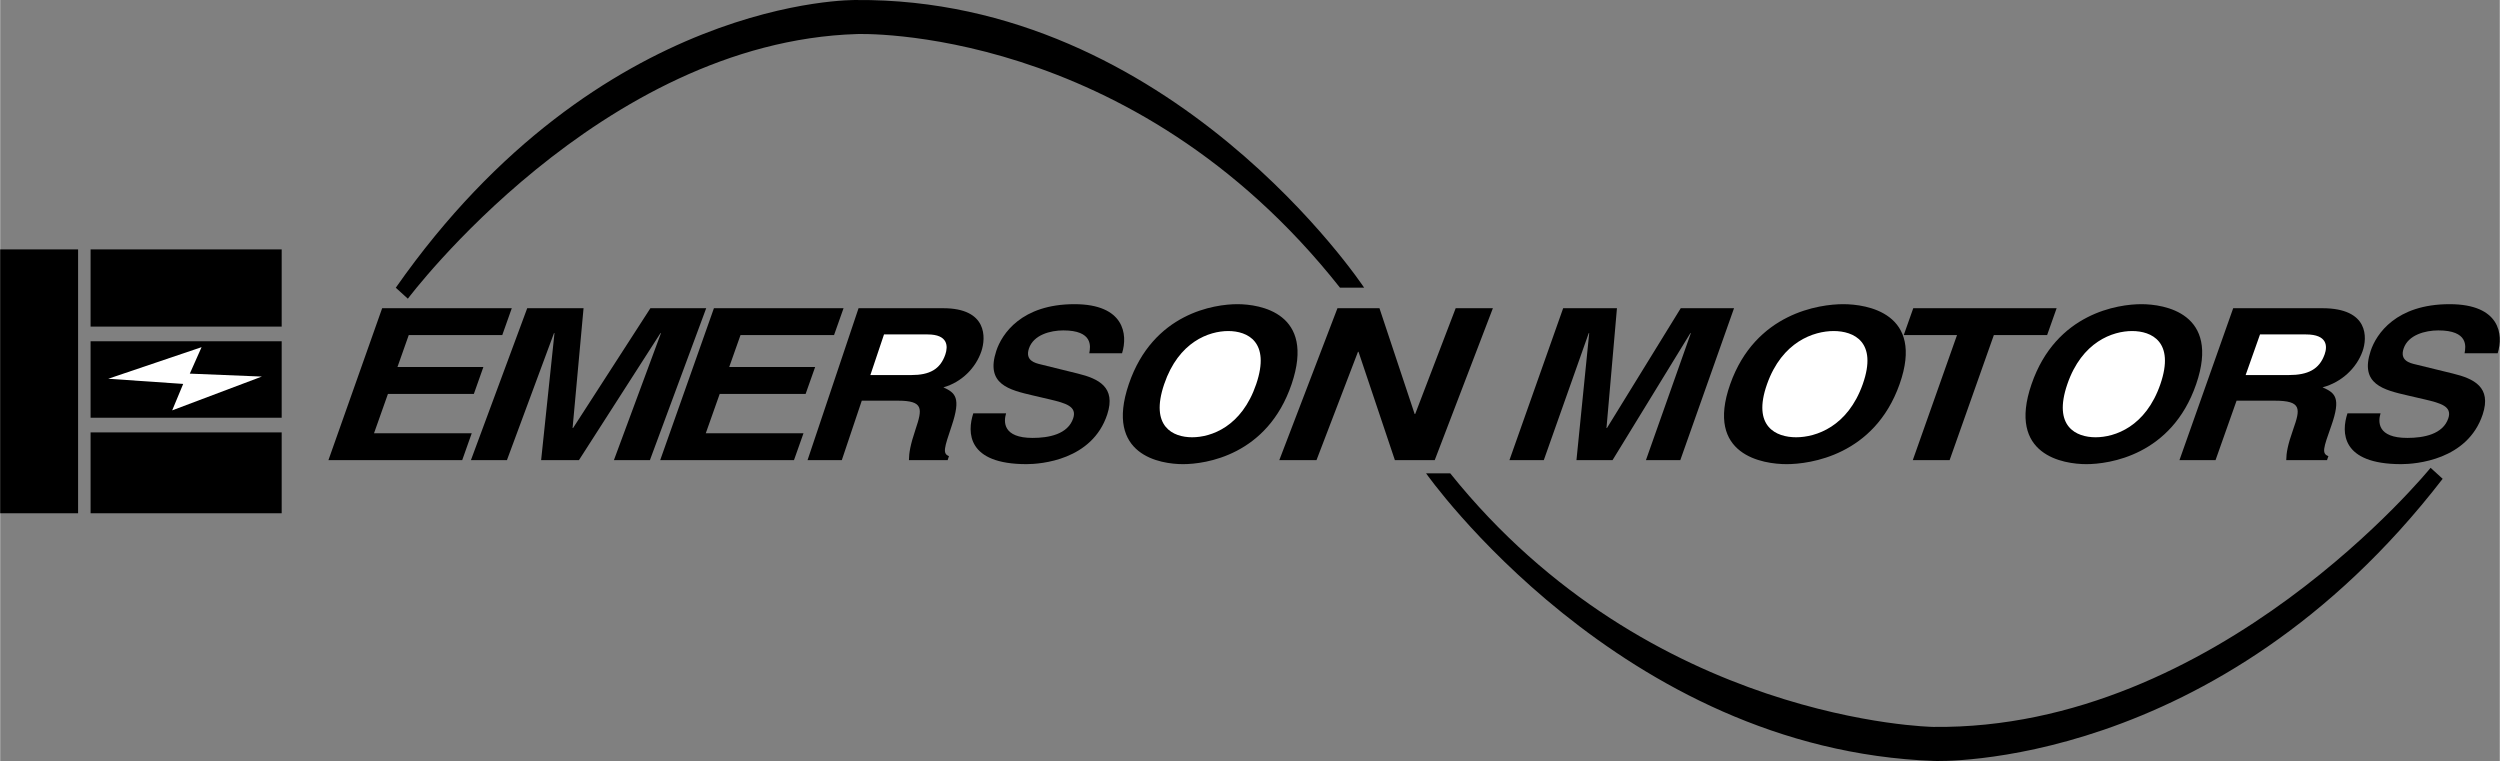 <svg xmlns="http://www.w3.org/2000/svg" width="2500" height="761" viewBox="0 0 272.78 83.047"><rect x="0" y="0" width="272.78" height="83.047" fill="#808080" stroke="none"/><path d="M88.105 50.214h3.739l2.179-6.489h3.943c2.823 0 2.681.877 1.921 3.141-.574 1.709-.708 2.563-.717 3.349h4.223l.146-.438c-.721-.277-.519-.878.295-3.303 1.039-3.095.396-3.603-.904-4.204 1.993-.554 3.538-2.125 4.15-3.948.48-1.433.684-4.688-4.174-4.688h-9.234l-5.567 16.58zM123.163 41.923c-2.646 7.782 3.47 8.729 5.916 8.729s9.205-.947 11.851-8.729c2.646-7.783-3.469-8.729-5.916-8.729s-9.205.946-11.851 8.729zM188.795 41.923c-2.753 7.782 3.609 8.729 6.154 8.729s9.577-.947 12.33-8.729c2.753-7.783-3.609-8.729-6.155-8.729s-9.577.946-12.329 8.729zM221.679 41.923c-2.676 7.782 3.508 8.729 5.981 8.729 2.474 0 9.309-.947 11.984-8.729 2.675-7.783-3.509-8.729-5.982-8.729-2.473 0-9.308.946-11.983 8.729zM237.82 50.214h3.938l2.295-6.489h4.152c2.974 0 2.824.877 2.024 3.141-.604 1.709-.746 2.563-.756 3.349h4.448l.154-.438c-.759-.277-.546-.878.312-3.303 1.094-3.095.417-3.603-.952-4.204 2.098-.554 3.725-2.125 4.37-3.948.507-1.433.721-4.688-4.396-4.688h-9.725l-5.864 16.58zM0 27.218h8.501v28.795H0zM9.865 27.218h20.854v8.422H9.865zM9.865 37.245h20.854v8.342H9.865zM9.865 47.19h20.854v8.823H9.865z"/><path fill="#fff" d="M11.791 41.334l10.185-3.448-1.283 2.888 7.86.32-9.784 3.69 1.202-2.888z"/><path d="M54.792 36.565H44.585l-1.232 3.487h9.376l-1.038 2.934h-9.376l-1.52 4.295h10.663l-1.038 2.933h-14.6l5.865-16.582H55.83zM70.903 50.214h-3.929l5.135-13.857h-.057l-8.894 13.857h-4.126l1.457-13.857h-.055L55.3 50.214h-3.93l6.144-16.582h6.147l-1.196 13.072h.056l8.437-13.072h6.089zM90.998 36.565H80.791l-1.234 3.487h9.377l-1.038 2.934H78.52L77 47.281h10.663l-1.038 2.933h-14.6l5.865-16.582h14.145z"/><path d="M94.961 40.93l1.488-4.434h4.757c2.239 0 2.236 1.293 1.942 2.17-.551 1.64-1.727 2.263-3.711 2.263h-4.476z" fill="#fff"/><path d="M109.771 45.11c-.279.924-.358 2.679 2.897 2.679 1.764 0 3.854-.392 4.43-2.147.424-1.293-.804-1.639-2.555-2.056l-1.777-.415c-2.676-.624-5.261-1.224-4.065-4.873.606-1.848 2.741-5.104 8.529-5.104 5.464 0 5.839 3.325 5.197 5.358h-3.576c.143-.74.42-2.495-2.833-2.495-1.416 0-3.264.485-3.756 1.986-.424 1.293.628 1.571 1.32 1.732l4.021.993c2.253.555 4.185 1.478 3.208 4.457-1.636 4.989-7.244 5.427-8.81 5.427-6.507 0-6.481-3.487-5.808-5.542h3.578z"/><path d="M127.025 41.923c1.578-4.642 4.906-5.797 6.992-5.797 2.085 0 4.629 1.155 3.05 5.797-1.578 4.642-4.906 5.796-6.992 5.796s-4.628-1.154-3.05-5.796z" fill="#fff"/><path d="M158.837 33.632h4.06l-6.348 16.582h-4.348l-3.97-11.825h-.057l-4.527 11.825h-4.059l6.348-16.582h4.581l3.842 11.547h.059zM183.348 50.214h-3.751l4.902-13.857h-.054l-8.491 13.857h-3.938l1.391-13.857h-.053l-4.902 13.857h-3.75l5.864-16.582h5.869l-1.142 13.072h.054l8.051-13.072h5.814z"/><path d="M192.813 41.923c1.641-4.642 5.104-5.797 7.273-5.797 2.17 0 4.816 1.155 3.174 5.797s-5.104 5.796-7.274 5.796-4.815-1.154-3.173-5.796z" fill="#fff"/><path d="M212.738 50.214h-4.018l4.827-13.649h-5.813l1.038-2.933h15.645l-1.037 2.933h-5.814z"/><path d="M225.585 41.923c1.595-4.642 4.96-5.797 7.07-5.797 2.109 0 4.681 1.155 3.084 5.797-1.596 4.642-4.96 5.796-7.07 5.796-2.108 0-4.68-1.154-3.084-5.796zM245.042 40.93l1.569-4.434h5.01c2.357 0 2.355 1.293 2.044 2.17-.58 1.64-1.818 2.263-3.908 2.263h-4.715z" fill="#fff"/><path d="M259.764 45.11c-.281.924-.36 2.679 2.925 2.679 1.781 0 3.893-.392 4.474-2.147.428-1.293-.812-1.639-2.58-2.056l-1.794-.415c-2.703-.624-5.313-1.224-4.104-4.873.611-1.848 2.769-5.104 8.612-5.104 5.517 0 5.896 3.325 5.249 5.358h-3.612c.143-.74.424-2.495-2.861-2.495-1.43 0-3.295.485-3.793 1.986-.428 1.293.634 1.571 1.333 1.732l4.06.993c2.274.555 4.227 1.478 3.24 4.457-1.653 4.989-7.315 5.427-8.895 5.427-6.571 0-6.545-3.487-5.864-5.542h3.61zM158.239 51.651h-2.636s21.206 30.192 55.471 31.39c0 0 30.79 1.199 55.47-30.791l-1.317-1.198s-23.243 28.634-54.273 28.274c0 .001-30.91-.478-52.715-27.675zM146.208 31.391h2.636S127.889-.279 93.373.002c0 0-27.879-.484-50.203 31.398l1.318 1.197S65.494 4.582 93.494 3.716c-.001 0 29.937-1.159 52.714 27.675z"/></svg>